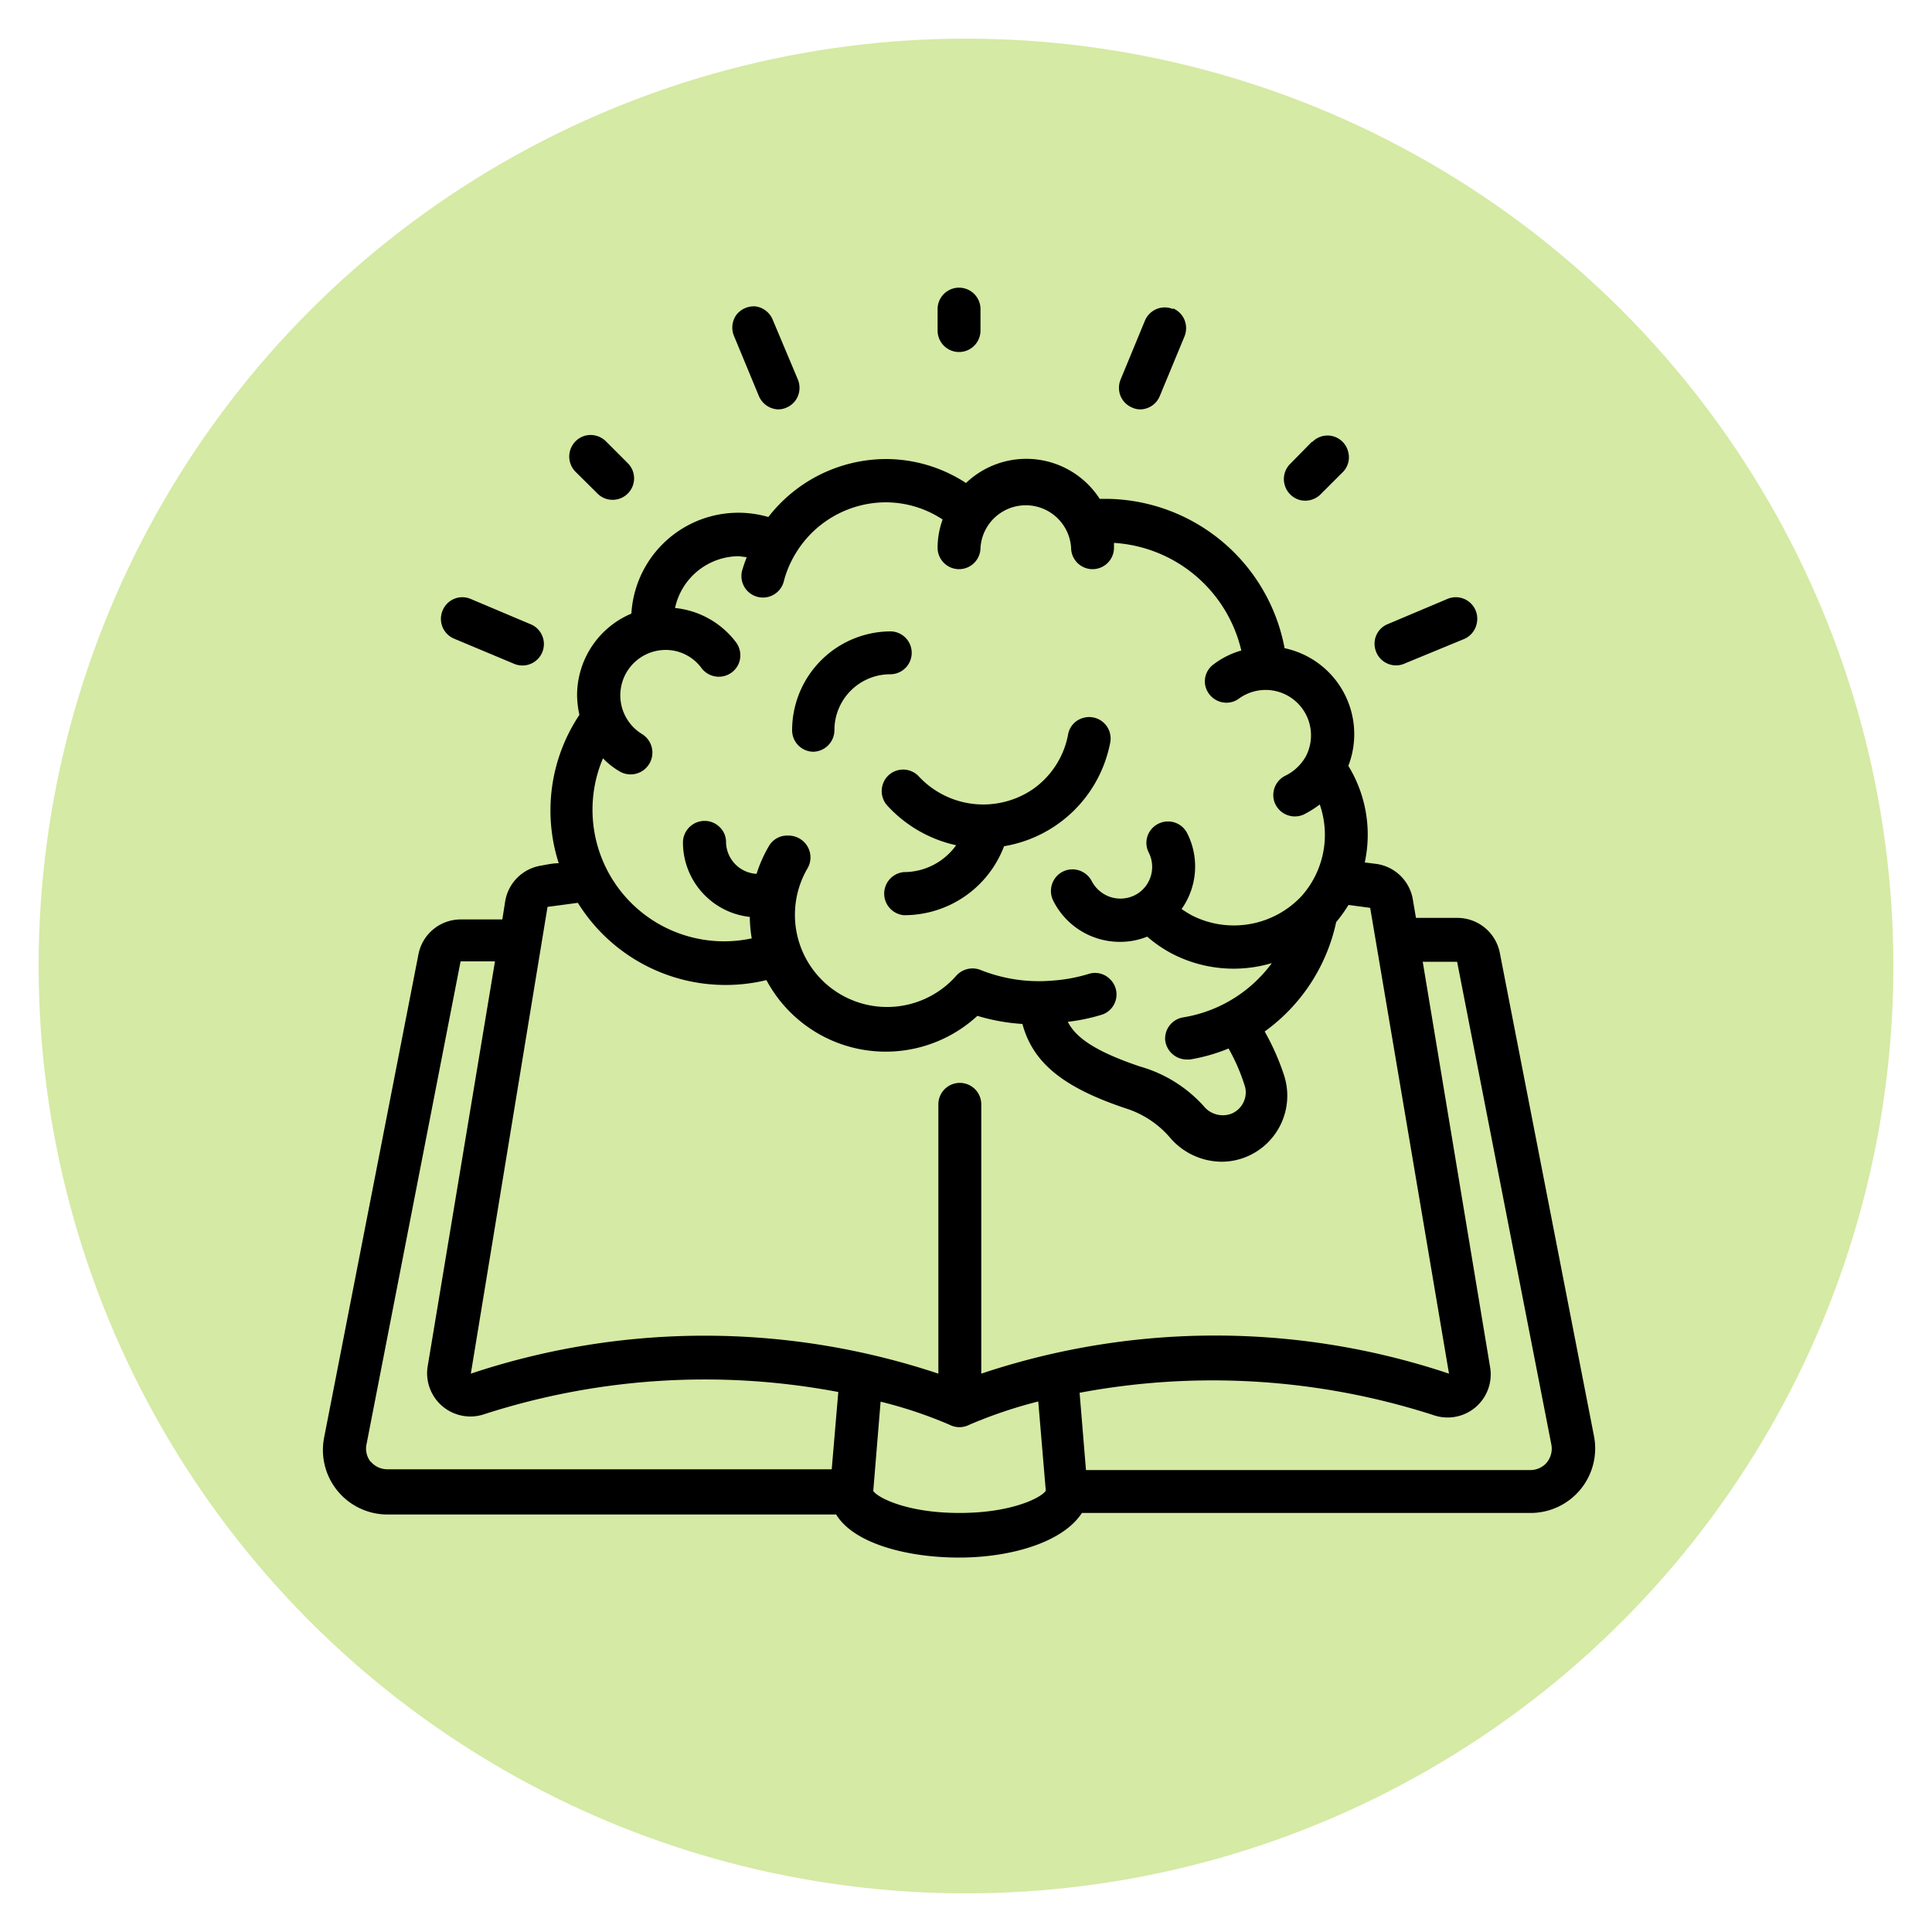 <svg xmlns="http://www.w3.org/2000/svg" viewBox="0 0 100 100"><defs><style>.cls-1{fill:#d5eaa4;}</style></defs><g id="Layer_1" data-name="Layer 1"><circle class="cls-1" cx="50" cy="50" r="48"/><path d="M77.63,49.32a2.24,2.24,0,0,0-2.19-1.81H73.29l-.16-.94a2.23,2.23,0,0,0-1.86-1.85l-.63-.08a6.82,6.82,0,0,0-.85-5,4.55,4.55,0,0,0-3.3-6.09,9.47,9.47,0,0,0-9.25-7.73l-.32,0A4.52,4.52,0,0,0,50,25a7.59,7.59,0,0,0-4.16-1.24,7.73,7.73,0,0,0-6.07,3,5.55,5.55,0,0,0-7.09,5A4.59,4.59,0,0,0,29.87,36a5,5,0,0,0,.12,1,8.92,8.92,0,0,0-1.07,7.68c-.3,0-.61.07-.89.12a2.24,2.24,0,0,0-1.88,1.84l-.15.95H23.84a2.23,2.23,0,0,0-2.18,1.8l-4.88,25a3.34,3.34,0,0,0,3.29,4H43.28c.92,1.52,3.72,2.23,6.36,2.23S55,79.85,56,78.31H79.21a3.34,3.34,0,0,0,3.29-4ZM33.24,38a2.35,2.35,0,0,1,1.2-4.36,2.3,2.3,0,0,1,1.87.94,1.12,1.12,0,0,0,1.92-.22,1.13,1.13,0,0,0-.13-1.11,4.52,4.52,0,0,0-3.16-1.78,3.39,3.39,0,0,1,3.3-2.68l.41.05c-.09.23-.17.46-.24.7a1.11,1.11,0,0,0,2.16.55,5.31,5.31,0,0,1,.58-1.39A5.47,5.47,0,0,1,45.84,26a5.35,5.35,0,0,1,2.95.89,4.28,4.28,0,0,0-.26,1.46,1.11,1.11,0,1,0,2.22,0,2.35,2.35,0,0,1,4.69,0,1.11,1.11,0,1,0,2.22,0c0-.09,0-.17,0-.25a7.23,7.23,0,0,1,6.59,5.57,4.33,4.33,0,0,0-1.44.72,1.09,1.09,0,0,0-.44,1,1.12,1.12,0,0,0,.67.89,1.09,1.09,0,0,0,1.1-.13,2.35,2.35,0,0,1,3.45,3,2.45,2.45,0,0,1-1.06,1,1.12,1.12,0,0,0-.6,1.24,1.12,1.12,0,0,0,1.55.77,5.5,5.5,0,0,0,.83-.52,4.77,4.77,0,0,1-.94,4.74l0,0a4.8,4.8,0,0,1-5.68,1,5.84,5.84,0,0,1-.53-.33,3.81,3.81,0,0,0,.29-3.92,1.11,1.11,0,0,0-.93-.61,1.13,1.13,0,0,0-1,.5,1.1,1.1,0,0,0-.06,1.11,1.65,1.65,0,0,1-.54,2.1,1.67,1.67,0,0,1-1.34.23,1.69,1.69,0,0,1-1.07-.85,1.13,1.13,0,0,0-.93-.61,1.11,1.11,0,0,0-1,.5,1.13,1.13,0,0,0-.07,1.11,3.85,3.85,0,0,0,3.47,2.14,3.71,3.71,0,0,0,1.4-.27,6.66,6.66,0,0,0,1.3.89,6.93,6.93,0,0,0,5.15.48,7.11,7.11,0,0,1-4.59,2.81,1.11,1.11,0,0,0-.93,1.18,1.13,1.13,0,0,0,1.11,1l.17,0a9.15,9.15,0,0,0,2-.57,9.85,9.85,0,0,1,.83,1.91,1.09,1.09,0,0,1,.06.36,1.2,1.2,0,0,1-.73,1.1,1.27,1.27,0,0,1-1.44-.38A7,7,0,0,0,59,55.2c-2.4-.81-3.33-1.53-3.73-2.31A10,10,0,0,0,57,52.53a1.1,1.1,0,0,0,.43-1.87,1.08,1.08,0,0,0-1.08-.25,8.41,8.41,0,0,1-1.93.35,8.13,8.13,0,0,1-3.68-.56,1.13,1.13,0,0,0-1.25.31,4.77,4.77,0,0,1-7.69-5.57,1.12,1.12,0,0,0,0-1.12,1.14,1.14,0,0,0-1-.57,1.09,1.09,0,0,0-1,.54,7.11,7.11,0,0,0-.64,1.44,1.67,1.67,0,0,1-1.58-1.64v0a1.07,1.07,0,0,0-.33-.78,1.1,1.1,0,0,0-.79-.32,1.12,1.12,0,0,0-1.11,1.13,3.88,3.88,0,0,0,3.46,3.84,6.94,6.94,0,0,0,.1,1.11,6.81,6.81,0,0,1-7.7-9.32,4,4,0,0,0,.83.66A1.11,1.11,0,0,0,33.24,38Zm-4.9,8.94,1.57-.21a9,9,0,0,0,9.76,4,7,7,0,0,0,10.92,1.85,10.27,10.27,0,0,0,2.33.42c.54,2,2.09,3.28,5.35,4.37a5,5,0,0,1,2.27,1.49,3.54,3.54,0,0,0,2.69,1.27,3.35,3.35,0,0,0,1.32-.27,3.42,3.42,0,0,0,1.91-4.21,12.56,12.56,0,0,0-1-2.26,9.41,9.41,0,0,0,3.7-5.66,8,8,0,0,0,.64-.89l1.12.15L75,71.1a38.13,38.13,0,0,0-24.21,0V57.16a1.11,1.11,0,0,0-2.22,0V71.1a38.24,38.24,0,0,0-24.2,0ZM19.2,75.68a1.09,1.09,0,0,1-.23-.92l4.87-25h1.78l-3.49,21A2.24,2.24,0,0,0,25,73.22a37.14,37.14,0,0,1,18.39-1.17l-.34,4h-23a1.12,1.12,0,0,1-.87-.41Zm30.44,2.63c-2.68,0-4.22-.79-4.44-1.14l.38-4.62a22.81,22.81,0,0,1,3.58,1.2,1.1,1.1,0,0,0,1,0,23.93,23.93,0,0,1,3.58-1.21l.39,4.62c-.23.36-1.77,1.15-4.45,1.15Zm30.44-2.63a1.12,1.12,0,0,1-.87.41h-23l-.33-4a37.26,37.26,0,0,1,18.39,1.18,2.23,2.23,0,0,0,2.86-2.49l-3.49-21h1.78l4.88,25a1.13,1.13,0,0,1-.24.92Zm0,0"/><path d="M46,40.12a1.12,1.12,0,0,0-.08,1.57,6.81,6.81,0,0,0,3.57,2.06,3.33,3.33,0,0,1-2.71,1.39,1.12,1.12,0,0,0,0,2.23,5.52,5.52,0,0,0,5.19-3.57,6.72,6.72,0,0,0,5.49-5.34A1.11,1.11,0,0,0,56,37.18a1.08,1.08,0,0,0-.72.86,4.45,4.45,0,0,1-1.85,2.83,4.56,4.56,0,0,1-5.86-.67A1.11,1.11,0,0,0,46,40.12Zm0,0"/><path d="M42.07,38.91a1.12,1.12,0,0,0,1.12-1.11,2.89,2.89,0,0,1,2.89-2.9,1.11,1.11,0,0,0,0-2.22A5.12,5.12,0,0,0,41,37.8a1.11,1.11,0,0,0,1.11,1.11Zm0,0"/><path d="M50.75,17.09V16a1.11,1.11,0,1,0-2.22,0v1.11a1.11,1.11,0,1,0,2.22,0Zm0,0"/><path d="M67.91,22.86,66.79,24a1.11,1.11,0,0,0-.3,1.08,1.12,1.12,0,0,0,.79.8,1.13,1.13,0,0,0,1.09-.31l1.11-1.11a1.09,1.09,0,0,0,.3-1.08,1.1,1.1,0,0,0-1.87-.49Zm0,0"/><path d="M31.7,25.87a1.11,1.11,0,0,0,.79-1.9l-1.11-1.11a1.13,1.13,0,0,0-1.09-.31,1.12,1.12,0,0,0-.49,1.88l1.12,1.11a1.09,1.09,0,0,0,.78.33Zm0,0"/><path d="M40.27,21.19a1.07,1.07,0,0,0,.43-.09,1.1,1.1,0,0,0,.6-.6,1.14,1.14,0,0,0,0-.85L40,16.56a1.13,1.13,0,0,0-.88-.7,1.15,1.15,0,0,0-1,.43A1.13,1.13,0,0,0,38,17.41l1.28,3.09a1.13,1.13,0,0,0,1,.69Zm0,0"/><path d="M60.72,16a1.11,1.11,0,0,0-1.46.6L58,19.65a1.14,1.14,0,0,0,0,.85,1.12,1.12,0,0,0,.61.6,1,1,0,0,0,.42.09,1.11,1.11,0,0,0,1-.69l1.28-3.09a1.14,1.14,0,0,0,0-.85,1.1,1.1,0,0,0-.6-.6Zm0,0"/><path d="M72.26,34.44a1.07,1.07,0,0,0,.43-.09l3.08-1.27a1.12,1.12,0,0,0,.68-.89A1.11,1.11,0,0,0,74.92,31L71.84,32.3a1.09,1.09,0,0,0-.67,1.24,1.11,1.11,0,0,0,1.09.9Zm0,0"/><path d="M26.59,34.35a1.11,1.11,0,1,0,.85-2.05L24.36,31a1.1,1.1,0,0,0-1.45.6,1.11,1.11,0,0,0,.6,1.46Zm0,0"/></g></svg>